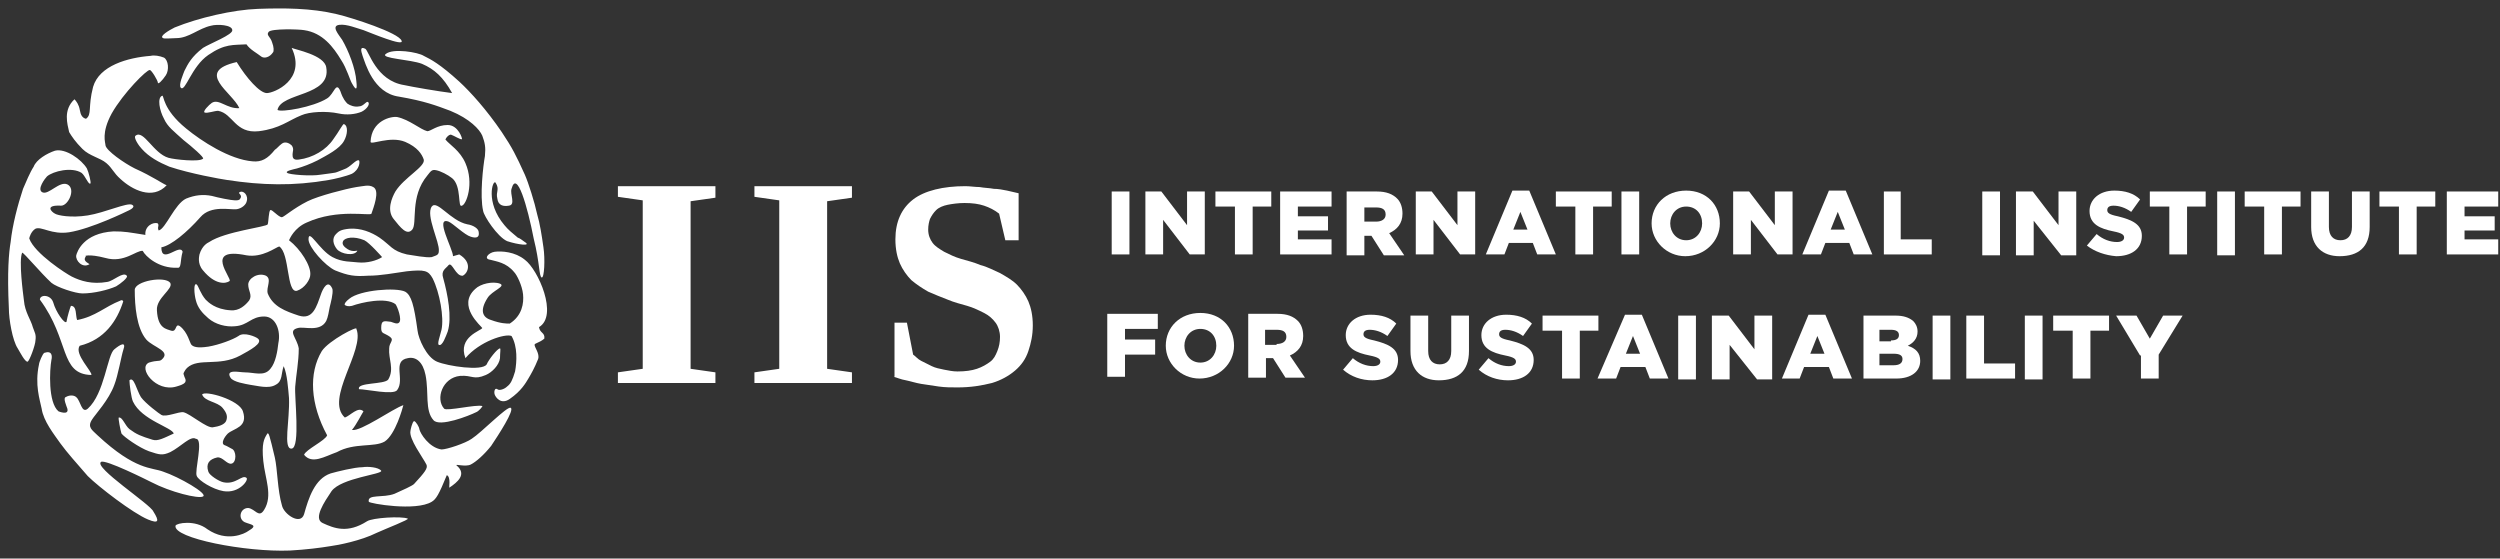 <svg xmlns="http://www.w3.org/2000/svg" xmlns:xlink="http://www.w3.org/1999/xlink" version="1.1" id="Layer_1" x="0px" y="0px" viewBox="0 0 282 63" style="enable-background:new 0 0 282 63;" xml:space="preserve" width="282"  height="63" >
<rect x="0" y="0" width="282" height="63" fill="#333333" stroke="none"/>
<style type="text/css">
	.st0{fill:white;}
	.st1{fill:white;}
</style>
<linearGradient id="Shape_1_" gradientUnits="userSpaceOnUse" x1="-160.807" y1="421.067" x2="-160.807" y2="422.065" gradientTransform="matrix(60.896 0 0 -61.338 9823.707 25889.521)">
	<stop offset="0" style="stop-color:#08A871"/>
	<stop offset="0.14" style="stop-color:#08A871"/>
	<stop offset="0.384" style="stop-color:#08A871"/>
	<stop offset="0.448" style="stop-color:#08A871"/>
	<stop offset="1" style="stop-color:#0058A7"/>
</linearGradient>
<path id="Shape" class="st0" d="M9.3,16.8c0.8,0.8,2,1,2.7,1.6c0.7,0.6,0.8,1.1,1.6,1.8c1.3,1.2,3.6,2.4,5.2,0.7  c-0.5-0.2-1.6-1-3.6-1.9c-1.2-0.6-3.2-2-3.3-2.6c0-0.3-0.5-1.4,0.7-3.6c1.3-2.3,4-5,4.3-4.9c0.2,0,0.9,1.2,0.9,1.4  c0,0.3,0.5-0.2,0.9-0.8c0.4-0.6,0.3-1.7-0.2-2c-0.5-0.2-1.1-0.3-1.5-0.2c-2.6,0.2-5.8,1.1-6.5,3.5c-0.6,2.3-0.1,3.1-0.8,3.6  c-0.4-0.1-0.6-0.4-0.7-1c-0.1-0.6-0.4-1-0.6-1.2c-1.3,1.2-0.8,2.8-0.6,3.7C8.1,15.4,8.5,16,9.3,16.8z M33.6,37  c0.7-0.2,2.5,0.5,3.2-0.8c0.2-0.4,0.3-1.1,0.4-1.6c0.1-0.4,0.4-1.5,0.3-2c-0.5-1.2-1.1,0-1.3,0.6c-0.5,1.4-0.9,2.9-2.5,2.4  c-1.5-0.5-2.9-1-3.5-2.5c-0.2-0.7,0.5-1.6-0.2-2c-0.9-0.4-2,0.3-2,1c0,0.7,0.5,1.2,0.1,1.8c-0.4,0.5-1.1,1.2-2.1,1.1  c-1.7-0.1-2.5-0.9-2.8-1.2c-0.6-0.7-0.8-1.5-1-1.7c-0.4-0.3-0.3,1.1-0.1,1.8c0.2,0.8,0.7,1.4,1.4,2c0.8,0.7,2,1,3,0.9  c1.5-0.1,1.8-1.1,3.3-1.1c1.3,0,1.9,1.6,1.6,3c-0.1,0.9-0.3,2.2-0.9,2.9c-0.7,0.9-1.8,0.4-2.9,0.4c-0.6,0-2.2-0.4-1.6,0.6  c0.3,0.5,1.7,0.7,2.2,0.8c0.8,0.1,2.1,0.5,2.9,0c0.8-0.4,0.6-1.3,0.9-2.1c0.4,0.9,0.5,2.5,0.6,3.6c0.1,2.5-0.7,5.8,0.3,5.7  c1-0.1,0.3-5.8,0.4-7c0.1-1.3,0.4-2.8,0.4-4.3C33.5,38.1,32.4,37.3,33.6,37z M11.9,29.1c2.1,0.6,3.5-0.9,4.2-0.8  c0.3,0.6,1.8,2,3.9,1.9c0.5,0.1,0.3-0.8,0.6-1.8c-0.3-1-2.4,1.5-2.4-0.5c1.1-0.2,2.9-1.7,4.4-3.4c1.2-1.4,3.4-0.8,4.1-0.9  c0.6-0.1,1-0.5,1.1-0.8c0.3-0.8-0.4-1.4-0.8-1.1c-0.2,0.1,0.4,0.3,0.1,0.7c-0.1,0.2-0.3,0.2-0.6,0.2c-0.4,0-1.9-0.3-2.6-0.5  c-1-0.2-1.9-0.1-2.9,0.3c-1.3,0.6-2.3,3.4-3.1,3.6c-0.2-0.4,0.1-0.5-0.1-0.8c-0.5-0.2-1.5,0.3-1.4,1.3c-1.9-0.3-2.3-0.4-3.6-0.4  c-3.4,0.2-4.1,2.3-4.2,2.7c-0.1,0.6,0.7,1.5,1.5,1c-0.5-0.3-0.7-0.5-0.4-0.9C9.4,28.9,10,28.6,11.9,29.1z M51.9,42.4  c1.4-0.1,1.5,0.5,2.9-0.1c0.7-0.3,1.5-1.1,1.6-1.9c0-0.6,0.1-1.1,0-1.1c-0.3,0-1.3,1.3-1.5,1.8c-0.5,0.8-4.4,0.2-5.6-0.3  c-1.2-0.5-2.1-2.6-2.2-3.5c-0.4-2.9-0.7-4-1.4-4.4c-1-0.5-5.1-0.2-6.3,0.8c-0.4,0.3-0.6,0.6-0.5,0.7c0.1,0.1,0.4,0.2,0.8,0.1  c1.1-0.4,3.8-1,4.9-0.2c0.2,0.2,0.8,1.8,0.4,2.1c-0.2,0.2-0.6,0-0.9-0.1C43.3,36.2,43,36.1,43,37c0,0.7,0.3,0.5,1,1  c0.5,0.4-0.1,0.6-0.1,1.3c-0.1,1.2,0.6,2.3-0.1,3.5c-0.4,0.6-3.6,0.3-3.3,1.1c0.8,0,3.9,0.7,4.3,0.1c0.9-1.2-0.6-3.3,1.2-3.6  c0.9-0.2,1.7,0.4,2,1.9c0.4,2-0.1,4,0.9,5.1c0.7,0.8,4-0.5,4.8-0.9c0.3-0.1,0.8-0.7,0.7-0.7c-0.7-0.2-4,0.6-4.3,0.3  C49.1,45,49.9,42.6,51.9,42.4z M13.9,34c0-0.1-0.2-0.2-0.3-0.1c-1.8,0.7-2.8,1.8-4.9,2.2c-0.2-0.5,0-1.6-0.7-1.6  c-0.1,0.2-0.4,1.2-0.5,1.8c-0.2,0.3-1.2-1.1-1.5-2.2c-0.3-0.9-1.5-0.9-1.5-0.3c3.4,4.6,2.2,8.4,5.8,8.5C10.5,42,8.3,39.9,9,39  C11.8,38.3,13.2,36.2,13.9,34z M40.2,21.1c-1.2,0.2-4.3,1-5.5,1.6c-1.6,0.8-2.7,1.8-2.9,1.8c-0.4,0-1.1-0.9-1.3-0.8  c-0.2,0.1-0.2,1.3-0.3,1.6c-0.1,0.3-4.8,0.8-6.6,2c-0.2,0.1-0.8,0.4-1.1,1.4c0,0.1-0.3,1,0.4,1.8c1.4,1.7,2.6,1.5,3,1.2  c0.3-0.3-3-3.9,1.9-2.9c1.8,0.3,3.3-0.9,3.7-1c1.2,0.8,0.8,5.3,2,5c0.9-0.3,1.5-1.3,1.5-1.8c0.1-1-1.1-2.9-2.4-3.9  c0.1-0.2,0.6-1.4,2-2c3.5-1.6,7.2-0.7,7.3-1c0.2-0.6,1-2.6,0.2-3C41.6,20.8,41,21,40.2,21.1z M23.9,11.6c-0.3,0.2-1.1,1-0.8,1.1  c0.3,0.1,1.1-0.2,1.5-0.2c1.7,0.3,1.9,2.6,4.6,2.3c2.4-0.3,3.3-1.2,4.8-1.8c0.9-0.4,2.8-0.5,4.2-0.2c0.9,0.2,1.9,0.1,2.6-0.2  c0.6-0.3,1-0.9,0.7-1.1c-0.2-0.1-0.5,0.5-1,0.5c-0.5,0.1-1-0.1-1.3-0.3c-0.2-0.2-0.5-0.5-0.8-1.4c-0.5-1.2-0.7,0.3-1.5,0.8  c-1.6,1-5.2,1.6-5.6,1.3c0.4-2,6.1-1.5,5.5-4.8c-0.2-1.4-3.5-2-3.9-2.2c1.7,3.6-2,5.1-2.8,5.1c-0.8,0-2.3-1.7-3.4-3.5  c-4.8,1.1-0.5,3.4,0.3,5.2C25.6,12.3,24.7,11.1,23.9,11.6z M19.9,4.3c1.4,0,2.5-1.1,3.9-1.4c0.7-0.2,2.4-0.1,2.4,0.5  c0.1,0.5-2.5,1.5-3.3,2c-1.3,1-1.7,1.8-2.1,2.6c-0.1,0.3-0.7,1.6-0.4,1.9c0.5,0.5,1.2-2.4,3.1-3.7s2.8-1.1,4.3-1.2  C28.2,5.6,29,6,29.5,6.4c0.3,0.2,0.9,0.1,1.3-0.5c0.1-0.1,0.1-0.6-0.1-1.1C30.5,4.1,30,4,30.3,3.6s3.5-0.3,4-0.2  c2.1,0.3,3.3,1.9,4.2,3.4c0.6,0.9,1,2.3,1.2,2.6c0.5,0.9,0.6,0.7,0.5-0.2c-0.1-1.5-0.9-3.5-1.6-4.7c-0.4-0.6-1.3-1.6-0.3-1.7  c0.8-0.1,2,0.4,2.7,0.6c0.8,0.3,4.6,1.9,4.3,1.2c-0.3-0.9-5.6-2.6-7.3-3c-2.9-0.7-6-0.7-8.9-0.6c-2.8,0.1-6.7,1-9.4,2.1  c-0.6,0.3-1.8,1-1.3,1.2C18.5,4.4,19.5,4.3,19.9,4.3z M43.5,6.1c-0.6,0.5,2.8,0.6,4.1,1.1C49,7.8,50,8.7,51,10.5  c-1.6-0.2-4.5-0.7-5.4-0.9c-3.2-0.5-4-3.9-4.4-4.1c-0.6-0.3-0.5,0.2-0.3,0.8c0.3,0.8,1.2,4.2,4.1,4.6c2.9,0.5,4.2,1,5.8,1.6  c2.2,0.9,3.3,2.1,3.6,2.8c0.3,0.8,0.4,1.3,0.3,2.3c-0.2,1.1-0.6,4.5-0.2,6.2c0.1,0.6,1.6,2.9,2.7,3.4c1.2,0.4,2.8,0.6,2,0.1  c-0.3-0.2-0.5-0.4-0.8-0.5c-0.6-0.5-1.1-0.9-1.5-1.4c-2.2-2.6-1.3-5.2-1-4.8c0.5,0.8,0,1,0.2,1.8c0.1,0.8,0.7,0.9,1.3,0.8  c0.8-0.1,0.1-1.3,0.3-1.9c0.6-2.2,1.8,2,2.5,5.6c0.7,2.8,0.6,4.3,0.9,4.4c0.3,0.1,0.4-2.1,0.2-3.4c-0.2-1.4-0.4-2.7-0.7-3.7  c-0.3-1.4-1-3.6-1.4-4.5c-1-2.2-1.4-3-2.6-4.8c-1.7-2.5-3.5-4.5-4.8-5.7c-2.2-2-3.2-2.5-4-2.9C47.2,5.9,44.3,5.4,43.5,6.1z   M21.1,41.5c1.3-1.2,3.6-0.1,6-1.4c1.1-0.6,2.6-1.4,2-1.9c-0.2-0.2-1.6-0.8-2.2-0.3c-0.6,0.4-2.2,1-3.4,1.2c-1.3,0.2-1.7,0-1.9-0.2  c-0.2-0.2-0.4-1.4-1.3-2.1c-0.6-0.4-0.3,0.7-1,0.5c-0.5-0.2-1.5-0.2-1.6-2.3c-0.1-1.4,1.9-2.4,1.5-3.1c-0.6-0.8-4-0.2-4,0.8  c0,1.8,0.2,4.3,1.3,5.6c0.8,0.9,2.9,1.3,1.7,2.3c-0.3,0.2-0.4,0-1.4,0.3c-1.3,0.6,0.8,3.4,3.1,2.7c0.3-0.1,0.8-0.2,1-0.5  c0.1-0.2,0-0.4-0.1-0.6c0-0.1-0.1-0.2-0.1-0.4C20.9,41.7,21,41.6,21.1,41.5z M38,51c2-1.1,4.2-0.5,5.4-1.2c1.2-0.8,2-3.7,2.1-4.1  c-1.2,0.4-4.8,3-5.8,2.8c0.5-0.6,1.1-1.8,1.3-2.1c-0.6-0.6-1.5,0.5-2.1,0.7c-2.3-2.1,2.3-7.6,1.3-10c0.2-0.4-3.1,1.3-3.9,2.5  c-1.5,2.5-1.3,6,0.6,9.5c-0.2,0.6-2.4,1.6-2.6,2.2C35.2,52.4,36.6,51.5,38,51z M53.2,49.5c-0.7,0.5-2.8,1.2-3.4,1.2  c-1.4-0.2-2.4-1.8-2.5-2.3c0-0.2-0.4-0.9-0.6-0.9c-0.2,0.1-0.4,1-0.4,1.1c-0.2,0.9,1.4,3,1.8,3.8c0.2,0.4-0.2,0.9-1.4,2.2  c-0.2,0.2-1.3,0.7-2.2,1.1c-1.3,0.5-3.1,0-2.9,0.9c0.1,0.2,5.3,1.1,7.1,0c0.5-0.3,0.8-0.8,1.7-3c0.5,0.2,0.2,1.5,0.3,1.4  c0.9-0.6,2-1.5,0.8-2.5c-0.2-0.2,1,0.2,1.6-0.1c0.6-0.3,1.5-1.1,2.3-2.1c0.8-1.2,2.7-4.1,2.2-4.3C57.2,45.8,54.3,48.8,53.2,49.5z   M2.7,33.9c-0.1-0.8-0.6-4.5-0.2-5.4c0.2,0,2.1,2.3,3.3,3.4c0.6,0.5,2.7,1.2,3.5,1.2c1.3,0,2.9-0.4,3.8-0.8c0.5-0.3,1.4-1,1.2-1.2  c-0.4-0.5-1.5,0.6-2.2,0.7c-1.7,0.3-3-0.1-4-0.6c-0.6-0.3-4.2-2.6-4.8-4.3c0-0.1,0.2-0.8,0.7-1.1c0.7-0.3,1.8,0.7,3.8,0.4  c2.5-0.4,6.4-2.3,6.8-2.5c0.2-0.1,0.7-0.4,0.3-0.6c-0.5-0.3-3.1,0.9-5,1.2c-1.9,0.3-3.4,0-3.7-0.2c-0.4-0.2-1.2-1,0.7-0.9  c0.8,0,1.7-1.9,0.7-2.4c-0.9-0.4-2.1,1.2-2.8,0.9c-0.7-0.3,0.3-1.6,0.5-1.8c0.7-0.6,2.8-1.1,3.9-0.4c0.4,0.3,0.8,1.4,1,1.2  c0.1-0.1-0.2-1.3-0.4-1.7c-0.6-1-2.4-2.3-3.6-2c-0.9,0.3-2.1,1-2.4,1.8c-0.4,0.6-0.9,1.8-1.2,2.5c-0.6,1.8-1.2,4.1-1.4,6  c-0.2,1.2-0.4,3.3-0.2,7.5C1,36,1.4,38.4,2,39.3c0.3,0.5,0.8,1.5,1.1,1.5c0.2,0,0.9-1.9,0.9-2.4c0.1-0.7-0.1-0.9-0.3-1.5  C3.5,36.1,2.8,35.2,2.7,33.9z M11.4,52.1c0.5-0.3,5.1,2,5.7,2.3c2.1,1.1,5.3,1.9,5.8,1.6c0.6-0.3-2.7-2.2-4.5-2.8  c-1.3-0.5-3.1-0.1-7.4-4.1c-0.6-0.6-1.2-0.9-0.6-1.8c0.3-0.5,1.9-2.2,2.5-3.9c0.4-1,0.8-3.3,1-3.9c0.4-1.1-0.4-0.6-1-0.1  c-0.8,0.6-1.1,5-3,6.7c-0.7,0.6-0.8-0.9-1.3-1.3c-0.2-0.2-0.7-0.3-1.2,0c-0.3,0.1,0.1,1,0.2,1.3c0.2,0.8-1,0.3-1,0.3  c-1.2-1-1-4.7-0.8-5.8c0.1-0.4,0.1-1.1-0.8-0.8c-0.2,0.1-0.6,1.1-0.6,1.3c-0.5,2.3,0.1,4,0.3,5C4.9,47.5,6.1,49,6.8,50  c0.8,1.1,1.8,2.2,3.1,3.7c1.2,1.2,5.1,4.2,6.8,4.9c1.2,0.5,1.3,0.2,0.6-0.9C17,56.9,10.5,52.7,11.4,52.1z M50.9,15.2  c0.3,0.1,1.1,0.6,1.2,0.5c0.1,0-0.4-1.6-1.6-1.6c-1.2,0-1.9,0.7-2.3,0.7c-0.8-0.2-2-1.3-3.4-1.6c-0.7-0.1-2.9,0.4-3,2.8  c0,0.4,2.2-0.7,3.9,0c1.4,0.6,1.9,1.4,2.1,2c0.2,0.8-2.2,2-3.2,3.6c-0.4,0.7-1,2.1-0.2,3.1s1.5,1.9,2.1,1.2c0.6-0.7-0.3-3.7,1.7-6.1  c0.4-0.5,0.5-0.7,1-0.6c0.5,0.1,1.3,0.5,1.8,0.9c1.1,0.9,0.6,3.4,1.1,3.1c0.5-0.1,1.4-2.5,0.4-4.8c-0.6-1.4-1.8-2.1-2.2-2.6  C50.1,15.8,50.6,15.1,50.9,15.2z M19,17.8c-1.7-0.5-2.8-3.2-3.7-2.5c-0.3,0.2,0.4,1.2,0.7,1.5c0.8,0.9,1.9,1.5,3.1,2  c2.4,0.8,5.8,1.4,6.5,1.5c3.9,0.6,7.5,0.7,11.5,0c0.6-0.1,1.9-0.4,2.6-0.7c0.9-0.5,0.9-1.4,0.8-1.5c-0.3-0.2-1,0.8-1.7,1  c-1.3,0.5-0.5,0.3-2.6,0.6c-1.1,0.2-3.6,0-3.8-0.2c-0.3-0.2,0.7-0.4,1.1-0.5c0.7-0.2,1.5-0.5,2.3-0.9c1.1-0.6,2.5-1.3,3-2.2  c0.4-0.7,0.5-1.7,0-1.9c-0.1-0.1-0.6,0.9-1.2,1.7c-0.8,1.2-2.3,2.1-3.9,2.3C33,18.1,33,17.7,33,17.4s0.2-0.6-0.1-1  c-0.2-0.2-0.7-0.5-1.1-0.2c-0.4,0.3-0.5,0.5-0.8,0.7c-0.8,1-1.5,1.4-2.5,1.3c-2.6-0.2-5.8-2.3-7.5-3.7c-2.7-2.2-2.5-3.8-2.7-3.7  c-0.6,0.2-0.3,1.7,0.2,2.6c0.4,0.9,1.1,1.4,2.2,2.4c0.9,0.7,2.4,2,2.2,2.1C22.5,18.3,19.7,18,19,17.8z M41.4,58.8  c-2.2,1.4-3.7,0.8-5,0.2c-1.1-0.5,0.2-2.4,1-3.6c1.1-1.5,5.8-1.9,5.6-2.3c-0.3-0.4-1.5-0.5-2.1-0.4c-0.9,0-2.9,0.5-3.6,0.7  c-1.8,0.6-2.5,2.8-3,4.6c-0.4,1.3-2.3,0-2.5-1c-0.5-1.7-0.5-4.1-0.8-5.4c-0.6-2.5-0.7-3-0.9-2.6c-0.3,0.5-0.6,1-0.4,3  s1.1,3.9,0.1,5.5c-0.6,1-1-0.1-1.8-0.2c-0.9,0-1.2,1.2-0.4,1.6c0.7,0.3,1.6,0.3,0.4,1c-0.4,0.3-2.4,1.3-4.6-0.2  c-1.4-1.1-3.5-0.7-3.6-0.4c-0.3,1.4,7.9,3,12.9,2.8c1.8-0.1,3.4-0.3,4.6-0.5c0.8-0.1,3.4-0.6,5.2-1.5c1.1-0.5,3.7-1.5,3.5-1.6  C45.3,58.2,42,58.4,41.4,58.8z M59.2,29.3c-1.1-0.9-2.6-1-3.4-0.9c-0.7,0.1-1.3,0.8-0.5,0.9c0.7,0.2,1.8,0.3,2.7,1.4  c0.3,0.3,0.9,1.5,1,2.5c0.1,1-0.1,2.4-1.5,3.3c-0.4,0-1,0-2.1-0.4c-1-0.3-1.3-1.1-0.4-2.5c0.5-0.8,2.1-1.3,1.4-1.6  c-0.8-0.3-2.2,0-2.8,0.6c-2.1,1.9,0.7,4.2,0.8,4.4c-0.1,0.3-2.8,1-1.9,3.4c1.6-1.9,4.5-2.8,5.2-2.5c0.7,1.2,0.6,2.9,0.4,4  c-0.3,1-0.5,1.4-0.9,1.7c-0.3,0.3-0.9,0.5-1.1,0.3c-0.3-0.2-0.4,0.3-0.3,0.6c0.1,0.3,0.7,1.2,1.7,0.5c1.3-0.9,1.8-1.8,2.1-2.3  s0.7-1.2,1.1-2.2c0.2-0.6-0.4-1.3-0.4-1.6c0-0.2,0.5-0.2,1.1-0.7c0.1-0.7-0.5-0.6-0.6-1.3C63,35.6,60.7,30.4,59.2,29.3z M50.6,25  c0.5,0.2,1.8,1.5,2.5,1.7c0.6,0.2,1,0.1,0.9-0.5c0-0.4-0.6-0.8-1.3-0.9c-1.9-0.4-3.4-2.8-4-2c-0.7,1,0.9,4,0.8,5  c0,0.5-0.3,0.5-0.8,0.7c-0.6,0.1-2.1-0.2-2.8-0.3c-1.7-0.4-1.8-1-3.1-1.9c-0.9-0.6-2.1-1.1-3.4-1c-1,0.1-1.2,0.3-1.5,0.6  c-0.5,0.5-0.3,1.2,0.1,1.7c0.5,0.6,2,0.8,2.3,0.2c0.1-0.1-0.5,0.2-1.1-0.2c-0.3-0.2-0.7-0.5-0.5-0.9c0.2-0.4,1.2-0.6,2.4-0.1  c0.6,0.3,2,1.9,2,1.9c-0.6,0.4-1.7,0.7-2.7,0.6c-0.7-0.1-1.8,0-2.9-0.6c-1.5-0.8-2.7-3.3-2.7-2c0,0.9,1.9,3,3,3.5  c1.5,0.6,2.2,0.7,3.7,0.6c1.5,0,2.9-0.3,4.4-0.5c2-0.2,2.4-0.1,2.9,0.8c0.8,1.6,1.3,4.4,1,5.8c-0.2,0.8-0.5,1.6-0.3,1.7  c0.4,0.2,0.8-1,1-1.5c0.5-1.6,0-4.2-0.5-6c-0.3-0.9,0.3-1.1,0.6-1.5c0.4-0.4,0.8,1.3,1.6,1.2c0.6-0.3,1.1-1.5-0.4-2.4l-0.7,0.2  C51.1,28.1,49,24.4,50.6,25z M22.2,53.7c0.2,0.5,1.8,1.5,3,1.7c1.8,0.3,2.9-1.3,2.6-1.5c-0.5-0.4-1.2,0.8-2.6,0.5  c-0.5-0.1-1.6-0.8-1.7-1.2c-0.3-0.9,0.1-1.4,1-1.6c0.6-0.1,1.1,0.8,1.6,0.7c0.6-0.1,0.6-1.5,0-1.7c-0.2-0.1-0.5-0.3-0.8-0.4  c-0.4-0.2,0-0.9,0.4-1.3c0.7-0.6,2.3-0.7,1.7-2.5c-0.4-1.3-4.3-2.4-4.6-1.9c0.3,0.8,1.7,0.8,2.3,1.5c0.5,0.6,0.6,1,0.4,1.5  c-0.2,0.4-0.8,0.6-1.5,0.7c-0.7,0.1-2.5-1.5-3.3-1.7c-0.5-0.1-2,0.6-2.5,0.3c-0.2-0.1-1.8-1.3-2.3-2c-0.5-0.8-0.8-2.4-1.3-1.9  c0,0.4,0.2,2,0.4,2.4c1,2.1,4.4,2.9,4.6,3.6c-1.1,0.5-1.8,0.9-2.4,0.7c-1.3-0.4-1.8-0.6-2.6-1.2c-0.5-0.4-0.8-1.4-1.2-1.3  c-0.1,0,0.2,1.5,0.3,1.8c0.3,0.4,2,1.6,3.1,2c1.2,0.4,1.5,0.5,2.4,0.1c1.2-0.6,2.3-1.9,2.9-1.5C23,49.5,21.9,53.2,22.2,53.7z"/>
<path class="st1" d="M100.8,42.5c0.4,0.1,0.8,0.3,1.4,0.4c0.5,0.1,1.1,0.3,1.7,0.4c0.6,0.1,1.3,0.2,2,0.3c0.7,0.1,1.4,0.1,2.1,0.1  c1.5,0,2.7-0.2,3.9-0.5c1-0.3,1.9-0.8,2.6-1.4c0.7-0.6,1.2-1.3,1.5-2.2s0.5-1.8,0.5-2.9c0-1.1-0.2-2-0.5-2.7  c-0.3-0.7-0.8-1.4-1.3-1.9s-1.2-0.9-1.9-1.3c-0.7-0.3-1.4-0.7-2.2-0.9c-0.7-0.3-1.5-0.5-2.2-0.7s-1.3-0.5-1.9-0.8  c-0.5-0.3-1-0.6-1.3-1c-0.3-0.4-0.5-0.9-0.5-1.5c0-0.5,0.1-0.9,0.2-1.2c0.2-0.4,0.4-0.7,0.7-1s0.8-0.5,1.3-0.6  c0.5-0.1,1.2-0.2,1.9-0.2c0.9,0,1.6,0.1,2.2,0.3s1.2,0.5,1.7,0.9l0.7,3h1.5v-5.3c-0.4-0.1-0.9-0.2-1.3-0.3c-0.5-0.1-1-0.2-1.5-0.2  c-0.5-0.1-1.1-0.1-1.6-0.2c-0.5,0-1.1-0.1-1.6-0.1c-2.5,0-4.6,0.5-5.9,1.5s-2,2.5-2,4.5c0,1.1,0.2,2,0.5,2.7s0.8,1.4,1.3,1.9  c0.6,0.5,1.2,0.9,1.9,1.3c0.7,0.3,1.4,0.6,2.2,0.9c0.7,0.3,1.5,0.5,2.2,0.7s1.3,0.5,1.9,0.8c0.6,0.3,1,0.7,1.3,1.1  c0.3,0.4,0.5,1,0.5,1.6c0,0.6-0.1,1.1-0.3,1.6c-0.2,0.5-0.4,0.9-0.8,1.2c-0.4,0.3-0.9,0.6-1.5,0.8c-0.6,0.2-1.3,0.3-2.2,0.3  c-0.5,0-1-0.1-1.5-0.2s-1-0.2-1.4-0.4c-0.4-0.2-0.8-0.4-1.2-0.6c-0.4-0.2-0.6-0.5-0.9-0.7l-0.7-3.6h-1.4v6.1H100.8z M93.3,22.7  l2.8-0.4V21h-11v1.2l2.8,0.4v19l-2.8,0.4v1.2h11v-1.2l-2.8-0.4V22.7z M77.9,22.7l2.8-0.4V21h-11v1.2l2.8,0.4v19l-2.8,0.4v1.2h11  v-1.2l-2.8-0.4V22.7z"/>
<g>
	<path class="st1" d="M125.4,21.6h2v7.1h-2V21.6z"/>
	<path class="st1" d="M129.2,21.6h1.8l2.9,3.8v-3.8h2v7.1h-1.7l-3-3.9v3.9h-2V21.6z"/>
	<path class="st1" d="M139.2,23.3h-2.1v-1.7h6.3v1.7h-2.1v5.4h-2V23.3z"/>
	<path class="st1" d="M144.5,21.6h5.7v1.7h-3.8v1.1h3.4v1.6h-3.4V27h3.8v1.7h-5.8V21.6z"/>
	<path class="st1" d="M151.9,21.6h3.4c1.1,0,1.8,0.3,2.3,0.8c0.4,0.4,0.6,1,0.6,1.7v0c0,1.1-0.6,1.8-1.5,2.2l1.7,2.5h-2.3l-1.4-2.2   h0h-0.8v2.2h-2V21.6z M155.2,25c0.7,0,1.1-0.3,1.1-0.8v0c0-0.6-0.4-0.8-1.1-0.8h-1.3V25H155.2z"/>
	<path class="st1" d="M159.7,21.6h1.8l2.9,3.8v-3.8h2v7.1h-1.7l-3-3.9v3.9h-2V21.6z"/>
	<path class="st1" d="M170.6,21.5h1.9l3,7.2h-2.1l-0.5-1.3h-2.7l-0.5,1.3h-2.1L170.6,21.5z M172.3,25.9l-0.8-2l-0.8,2H172.3z"/>
	<path class="st1" d="M177.6,23.3h-2.1v-1.7h6.3v1.7h-2.1v5.4h-2V23.3z"/>
	<path class="st1" d="M182.9,21.6h2v7.1h-2V21.6z"/>
	<path class="st1" d="M186.3,25.2L186.3,25.2c0-2.1,1.6-3.7,3.9-3.7s3.8,1.6,3.8,3.7v0c0,2-1.7,3.7-3.9,3.7   C188,28.9,186.3,27.2,186.3,25.2z M192,25.2L192,25.2c0-1.1-0.7-1.9-1.8-1.9c-1.1,0-1.8,0.9-1.8,1.9v0c0,1,0.7,1.9,1.8,1.9   C191.3,27.1,192,26.2,192,25.2z"/>
	<path class="st1" d="M195.5,21.6h1.8l2.9,3.8v-3.8h2v7.1h-1.7l-3-3.9v3.9h-2V21.6z"/>
	<path class="st1" d="M206.3,21.5h1.9l3,7.2h-2.1l-0.5-1.3h-2.7l-0.5,1.3h-2.1L206.3,21.5z M208.1,25.9l-0.8-2l-0.8,2H208.1z"/>
	<path class="st1" d="M212.4,21.6h2V27h3.5v1.7h-5.4V21.6z"/>
</g>
<g>
	<path class="st1" d="M223.6,21.6h2v7.2h-2V21.6z"/>
	<path class="st1" d="M227.4,21.6h1.9l2.9,3.8v-3.8h2v7.2h-1.7l-3.1-3.9v3.9h-2V21.6z"/>
	<path class="st1" d="M235.4,27.7l1.1-1.3c0.7,0.6,1.5,0.9,2.3,0.9c0.5,0,0.8-0.2,0.8-0.5v0c0-0.3-0.2-0.5-1.2-0.7   c-1.5-0.3-2.7-0.8-2.7-2.3v0c0-1.3,1.1-2.3,2.8-2.3c1.2,0,2.2,0.3,2.9,1l-1,1.4c-0.7-0.5-1.4-0.7-2-0.7c-0.5,0-0.7,0.2-0.7,0.5v0   c0,0.3,0.2,0.5,1.2,0.7c1.6,0.4,2.7,0.9,2.7,2.2v0c0,1.5-1.2,2.3-2.9,2.3C237.5,28.8,236.3,28.4,235.4,27.7z"/>
	<path class="st1" d="M244.7,23.3h-2.2v-1.7h6.3v1.7h-2.1v5.4h-2V23.3z"/>
	<path class="st1" d="M250.1,21.6h2v7.2h-2V21.6z"/>
	<path class="st1" d="M255.4,23.3h-2.2v-1.7h6.3v1.7h-2.1v5.4h-2V23.3z"/>
	<path class="st1" d="M260.7,25.6v-4h2v4c0,1,0.5,1.5,1.3,1.5c0.8,0,1.3-0.5,1.3-1.5v-4h2v4c0,2.3-1.3,3.3-3.4,3.3   C262,28.9,260.7,27.8,260.7,25.6z"/>
	<path class="st1" d="M270.6,23.3h-2.2v-1.7h6.3v1.7h-2.1v5.4h-2V23.3z"/>
	<path class="st1" d="M276,21.6h5.8v1.7h-3.8v1.1h3.4v1.6h-3.4V27h3.8v1.7H276V21.6z"/>
</g>
<g>
	<path class="st1" d="M124.9,35.4h5.7v1.7h-3.7v1.2h3.4V40h-3.4v2.5h-2V35.4z"/>
	<path class="st1" d="M131.5,39L131.5,39c0-2.1,1.6-3.7,3.9-3.7s3.8,1.6,3.8,3.7v0c0,2-1.7,3.7-3.9,3.7   C133.2,42.7,131.5,41,131.5,39z M137.2,39L137.2,39c0-1.1-0.7-1.9-1.8-1.9c-1.1,0-1.8,0.9-1.8,1.9v0c0,1,0.7,1.9,1.8,1.9   C136.5,40.9,137.2,40,137.2,39z"/>
	<path class="st1" d="M140.7,35.4h3.4c1.1,0,1.8,0.3,2.3,0.8c0.4,0.4,0.6,1,0.6,1.7v0c0,1.1-0.6,1.8-1.5,2.2l1.7,2.5H145l-1.4-2.2h0   h-0.8v2.2h-2V35.4z M144,38.8c0.7,0,1.1-0.3,1.1-0.8v0c0-0.6-0.4-0.8-1.1-0.8h-1.3v1.7H144z"/>
</g>
<g>
	<path class="st1" d="M151.5,41.7l1.1-1.3c0.7,0.6,1.5,0.9,2.3,0.9c0.5,0,0.8-0.2,0.8-0.5v0c0-0.3-0.2-0.5-1.2-0.7   c-1.5-0.3-2.7-0.8-2.7-2.3v0c0-1.3,1.1-2.3,2.8-2.3c1.2,0,2.2,0.3,2.9,1l-1,1.4c-0.7-0.5-1.4-0.7-2-0.7c-0.5,0-0.7,0.2-0.7,0.5v0   c0,0.3,0.2,0.5,1.2,0.7c1.6,0.4,2.7,0.9,2.7,2.2v0c0,1.5-1.2,2.3-2.9,2.3C153.6,42.9,152.4,42.5,151.5,41.7z"/>
	<path class="st1" d="M159.1,39.6v-4h2v4c0,1,0.5,1.5,1.3,1.5s1.3-0.5,1.3-1.5v-4h2v4c0,2.3-1.3,3.3-3.4,3.3   C160.4,42.9,159.1,41.8,159.1,39.6z"/>
	<path class="st1" d="M166.8,41.7l1.1-1.3c0.7,0.6,1.5,0.9,2.3,0.9c0.5,0,0.8-0.2,0.8-0.5v0c0-0.3-0.2-0.5-1.2-0.7   c-1.5-0.3-2.7-0.8-2.7-2.3v0c0-1.3,1.1-2.3,2.8-2.3c1.2,0,2.2,0.3,2.9,1l-1,1.4c-0.7-0.5-1.4-0.7-2-0.7c-0.5,0-0.7,0.2-0.7,0.5v0   c0,0.3,0.2,0.5,1.2,0.7c1.6,0.4,2.7,0.9,2.7,2.2v0c0,1.5-1.2,2.3-2.9,2.3C168.9,42.9,167.7,42.5,166.8,41.7z"/>
	<path class="st1" d="M176.2,37.3H174v-1.7h6.3v1.7h-2.1v5.4h-2V37.3z"/>
	<path class="st1" d="M183.3,35.5h1.9l3,7.2h-2.1l-0.5-1.3h-2.8l-0.5,1.3h-2.1L183.3,35.5z M185,39.9l-0.8-2l-0.8,2H185z"/>
	<path class="st1" d="M189.3,35.6h2v7.2h-2V35.6z"/>
	<path class="st1" d="M193.1,35.6h1.9l2.9,3.8v-3.8h2v7.2h-1.7l-3.1-3.9v3.9h-2V35.6z"/>
	<path class="st1" d="M204,35.5h1.9l3,7.2h-2.1l-0.5-1.3h-2.8l-0.5,1.3H201L204,35.5z M205.8,39.9l-0.8-2l-0.8,2H205.8z"/>
	<path class="st1" d="M210.1,35.6h3.7c0.9,0,1.5,0.2,2,0.6c0.3,0.3,0.5,0.7,0.5,1.2v0c0,0.8-0.5,1.3-1.1,1.6   c0.9,0.3,1.4,0.8,1.4,1.7v0c0,1.2-1,2-2.7,2h-3.7V35.6z M213.3,38.4c0.6,0,0.9-0.2,0.9-0.6v0c0-0.4-0.3-0.6-0.9-0.6H212v1.3H213.3z    M213.6,41.2c0.6,0,1-0.2,1-0.7v0c0-0.4-0.3-0.6-1-0.6H212v1.3H213.6z"/>
	<path class="st1" d="M218,35.6h2v7.2h-2V35.6z"/>
	<path class="st1" d="M221.8,35.6h2V41h3.5v1.7h-5.5V35.6z"/>
	<path class="st1" d="M228.4,35.6h2v7.2h-2V35.6z"/>
	<path class="st1" d="M233.8,37.3h-2.2v-1.7h6.3v1.7h-2.1v5.4h-2V37.3z"/>
	<path class="st1" d="M241.4,40.1l-2.7-4.5h2.3l1.5,2.6l1.5-2.6h2.2l-2.7,4.4v2.7h-2V40.1z"/>
</g>
</svg>